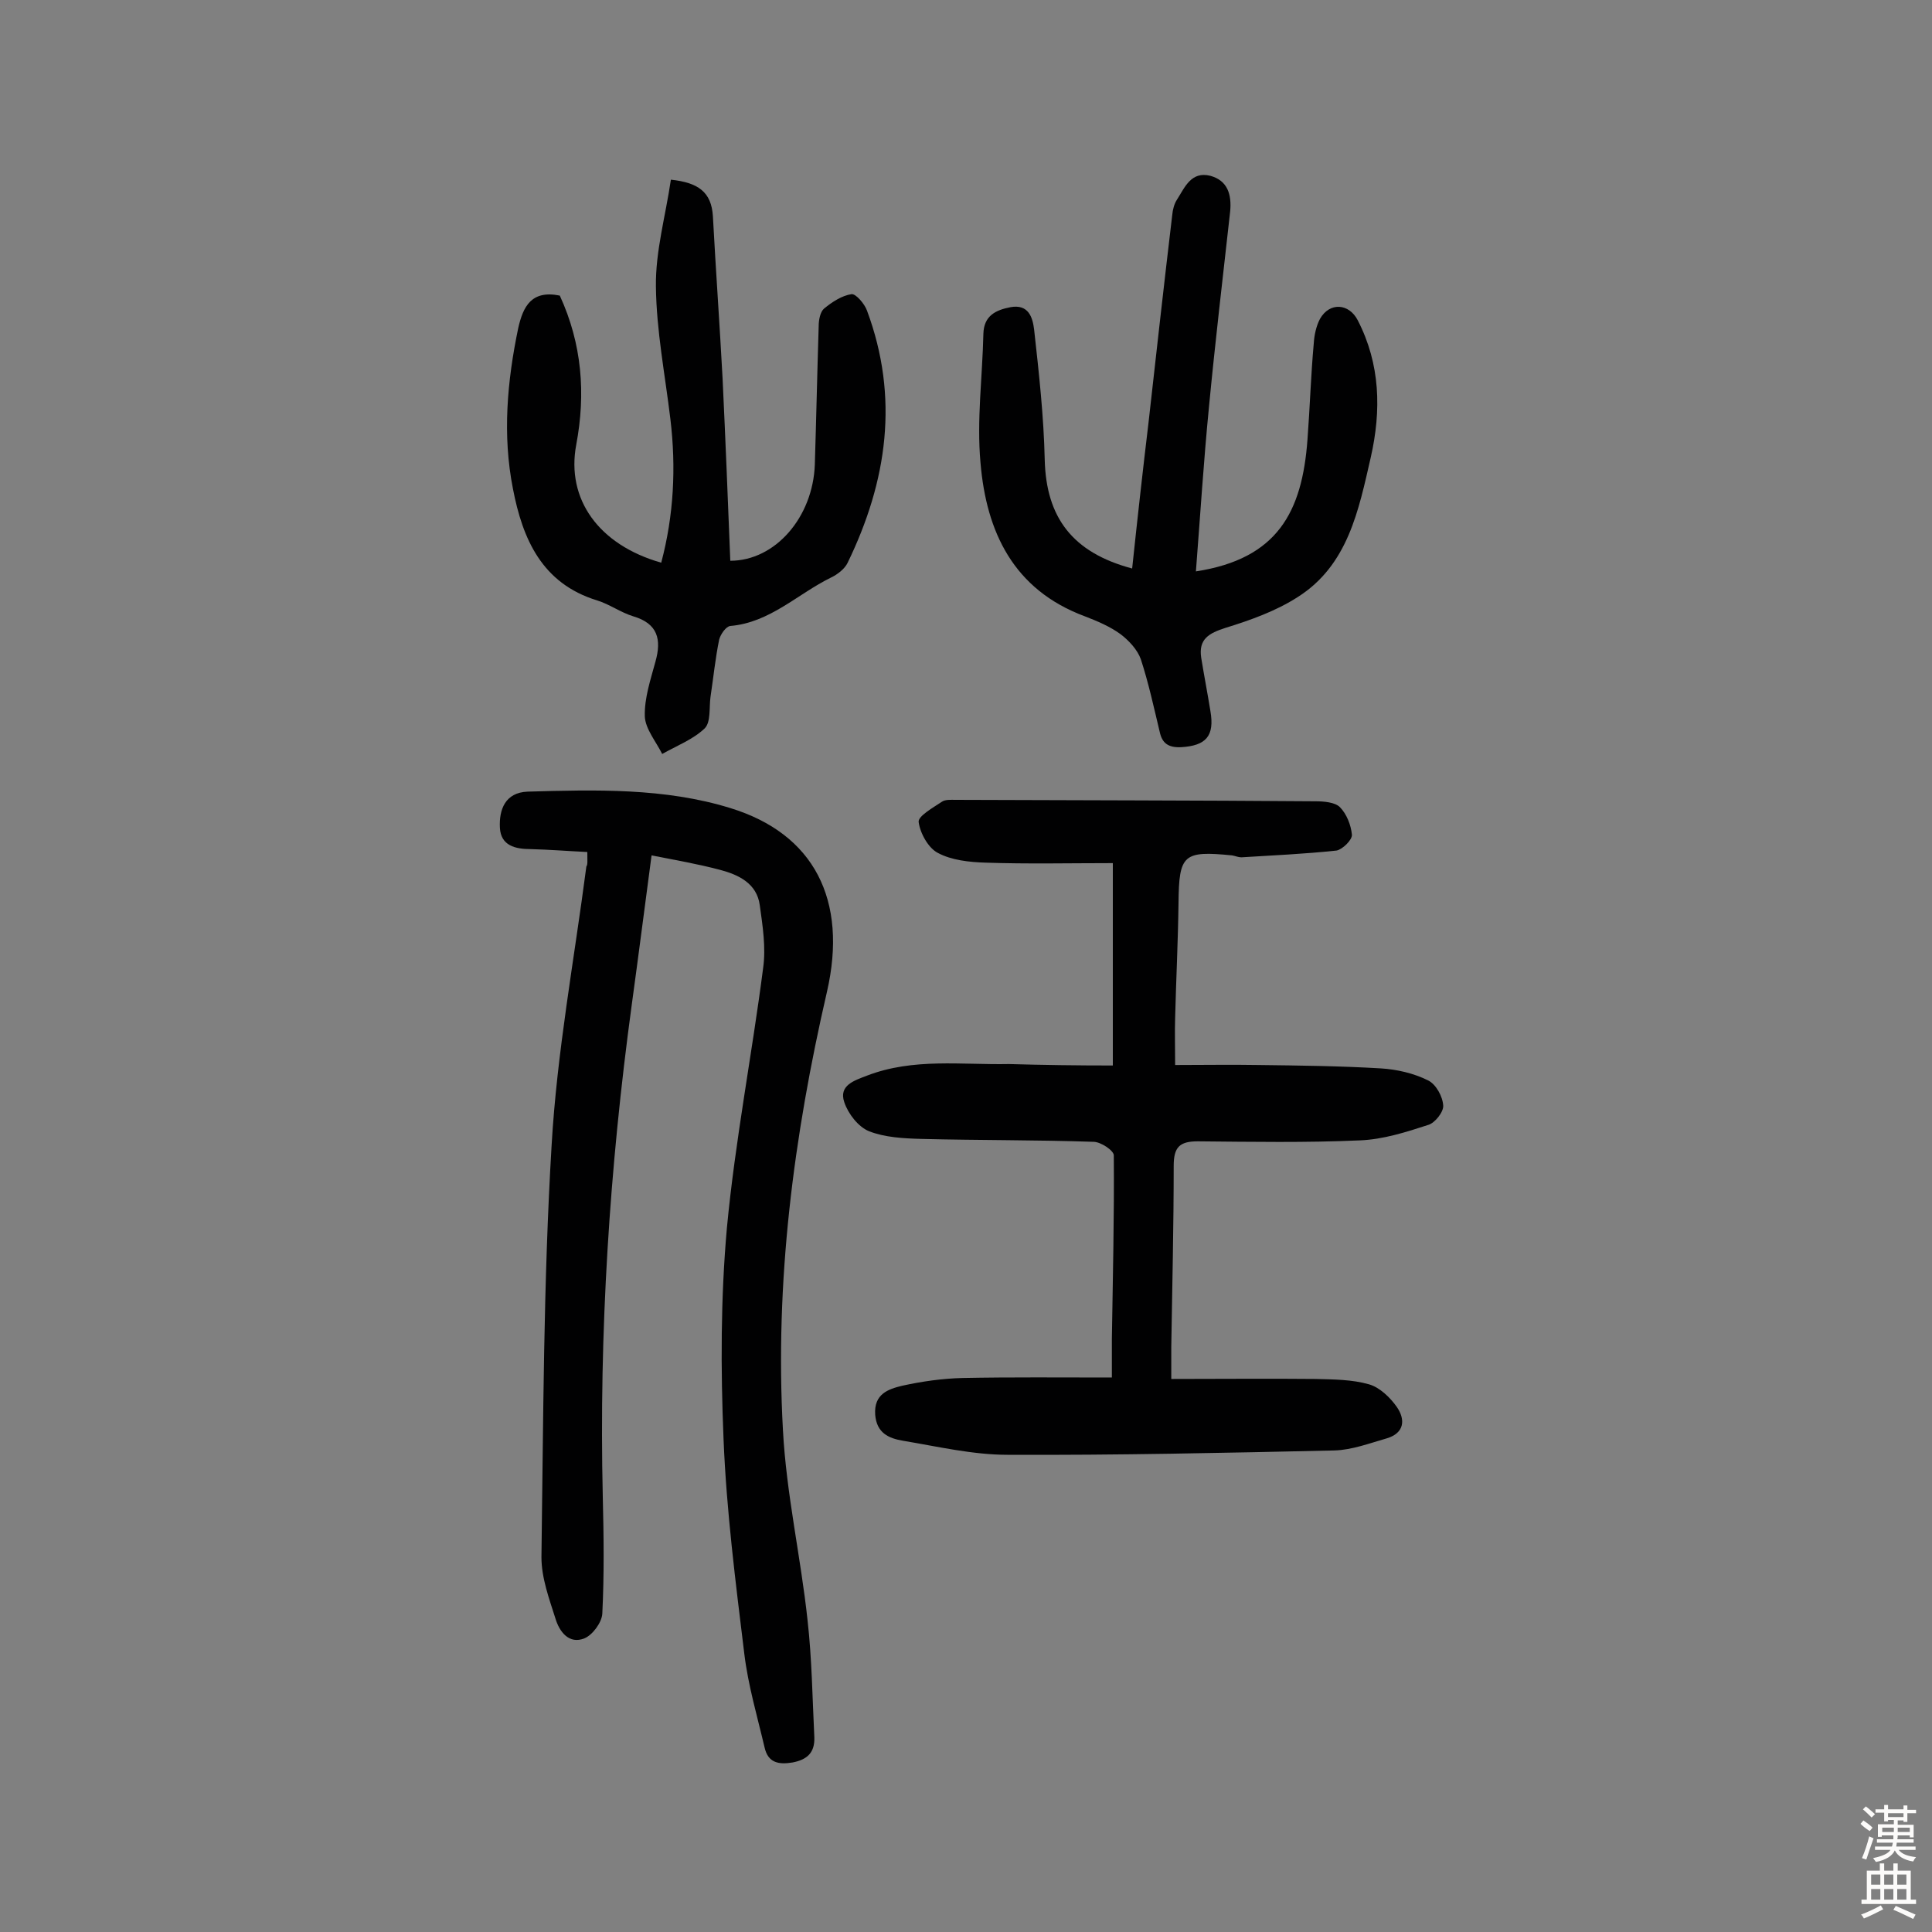 <svg enable-background="new 0 0 400 400" viewBox="0 0 400 400" xmlns="http://www.w3.org/2000/svg"><rect x="0" y="0" width="400" height="400" fill="#808080" stroke="none"/><g fill="#010102"><path d="m230.4 220.6c0-14.4 0-27.9 0-41.9-9 0-17.7.2-26.4-.1-3.3-.1-7-.5-9.8-2-2-1-3.7-4.1-4-6.4-.2-1.2 3-3 4.8-4.2.7-.5 1.9-.4 2.8-.4 24.9.1 49.7.1 74.6.3 1.7 0 4 .2 5 1.2 1.4 1.4 2.3 3.7 2.5 5.7.1 1.1-2 3.1-3.2 3.3-6.6.7-13.2 1-19.7 1.4-.6 0-1.3-.3-1.9-.4-10.1-1-11-.2-11.1 9.8-.1 7.9-.5 15.9-.7 23.8-.1 3 0 6.1 0 9.8 6 0 11.6-.1 17.3 0 8.4.1 16.9.2 25.3.7 3.3.2 6.8 1 9.8 2.5 1.6.8 3 3.3 3.1 5.2.1 1.3-1.7 3.6-3.1 4-4.6 1.5-9.3 3-14.1 3.2-11.2.5-22.4.3-33.6.2-3.8 0-5 1.2-5 5.1 0 12.5-.3 25-.5 37.5v6.6c10.2 0 20.1-.1 29.9 0 3.7.1 7.5.1 11 1.1 2.2.6 4.4 2.7 5.8 4.7 1.8 2.6 1.6 5.4-2.1 6.5-3.5 1-7.2 2.4-10.8 2.5-22.5.5-45.1 1-67.7.9-7.2 0-14.4-1.7-21.6-2.9-3-.5-5.5-1.6-5.8-5.4-.3-4.3 2.7-5.3 5.6-6 4.1-.9 8.3-1.5 12.5-1.6 10-.2 20.1-.1 30.9-.1 0-3 0-5.5 0-8 .2-12.7.5-25.3.4-38 0-1-2.7-2.8-4.2-2.8-11.8-.4-23.7-.3-35.6-.6-3.7-.1-7.6-.3-10.9-1.6-2.2-.9-4.3-3.6-5.1-6-1.2-3.5 2.1-4.5 4.7-5.5 9.6-3.7 19.6-2.2 29.4-2.4 6.9.2 14 .3 21.5.3z"/><path d="m121.6 176.4c-4.1-.2-7.9-.5-11.7-.6-3.2 0-6.2-.7-6.4-4.4-.2-3.8 1.1-7.3 5.7-7.5 14.1-.4 28.4-.8 42 3.4 17.3 5.3 24.4 19 20 38.1-6.9 29.9-10.8 60-9.1 90.7.7 13.2 3.7 26.3 5.1 39.4.9 8 1 16.1 1.4 24.2.1 3.1-1.4 4.6-4.5 5.2-3 .5-5.1 0-5.8-3.1-1.5-6.4-3.4-12.8-4.2-19.4-1.8-14.8-3.7-29.6-4.3-44.5-.6-14.5-.6-29.2.7-43.7 1.7-18 5.2-35.9 7.5-53.8.6-4.2-.1-8.7-.7-13-.6-4.5-4.4-6.3-8.2-7.3-4.5-1.2-9.1-2-14.2-3-1.4 10.5-2.7 20.7-4.1 30.9-4.6 33.8-6.8 67.8-6 101.9.2 8.1.3 16.2-.1 24.2-.1 1.8-2 4.4-3.7 5.1-3.2 1.3-5.2-1.4-6-4.1-1.3-4.1-2.9-8.4-2.9-12.7.4-28.4.4-56.8 2.1-85.2 1.1-19.3 4.7-38.6 7.2-57.8.3-.4.2-1.1.2-3z"/><path d="m115.9 61.2c4.6 10 5.4 20.3 3.4 30.9-2.1 11.2 4.6 20.7 17.6 24.4 2.6-9.8 3.1-19.7 1.9-29.7-1.1-9.2-2.9-18.3-3-27.5-.1-7.3 2-14.6 3.1-22.1 5.6.6 8.4 2.5 8.7 7.6.6 11.2 1.4 22.3 2 33.5.6 12.6 1.1 25.2 1.6 37.8 9.3 0 17.1-9 17.5-19.9.3-9.6.5-19.1.8-28.7 0-1.2.3-2.9 1.1-3.6 1.7-1.4 3.7-2.7 5.7-3 .9-.1 2.7 2 3.2 3.4 6.7 18 4.2 35.3-4 52.2-.6 1.3-2.2 2.5-3.5 3.1-6.9 3.4-12.6 9.3-20.8 10-.9.1-2 1.7-2.3 2.8-.8 3.9-1.2 7.9-1.8 11.9-.3 2.2.1 5.2-1.2 6.5-2.4 2.3-5.8 3.6-8.8 5.3-1.3-2.6-3.5-5.2-3.6-7.8-.1-3.8 1.2-7.6 2.2-11.3 1.3-4.6.5-7.9-4.6-9.4-2.6-.8-4.9-2.5-7.5-3.3-11.4-3.5-15.4-12.7-17.4-23.1-2.2-11.1-1.2-22.3 1.1-33.3 1-4.4 2.7-7.9 8.6-6.7z"/><path d="m234.4 117.7c1.1-10.4 2.2-20.3 3.4-30.3 1.6-14.3 3.2-28.6 4.9-42.9.1-1.1.4-2.3 1-3.2 1.6-2.5 2.9-5.9 6.9-4.9 3.6 1 4.4 3.9 4.1 7.3-1.5 13.5-3.1 27-4.4 40.6-1.1 11.2-1.8 22.4-2.7 34 16.9-2.6 22-12.3 23.1-27.3.5-6.6.7-13.3 1.3-19.9.1-1.7.5-3.6 1.3-5.1 2-3.5 6-3.2 7.8.3 4.7 9.1 4.9 18.7 2.7 28.4-2.5 10.9-4.7 22.3-15.1 28.9-4.5 2.9-9.8 4.8-15 6.4-3.4 1.1-5.6 2.3-5 6.2.6 3.7 1.3 7.3 1.9 11 .9 5.2-.9 7.2-6.1 7.5-2.6.1-3.9-.8-4.4-3.2-1.2-5-2.3-10.1-3.9-15-.7-2-2.5-3.9-4.2-5.2-2.2-1.6-4.8-2.7-7.4-3.7-14.8-5.5-20.4-17.5-21.6-31.8-.8-8.8.4-17.8.6-26.7.1-3.7 2.5-4.9 5.6-5.5 3.8-.7 4.6 2.2 4.9 4.6 1 9 2 18 2.2 27 .3 11.9 5.7 19.2 18.1 22.5z"/></g><path d="m385.2 377.6.6-.7c.6.4 1.3.9 1.9 1.5l-.6.7c-.8-.5-1.4-1-1.9-1.5zm.3 7.1c.6-1.4 1.1-2.9 1.5-4.5.3.1.6.3.9.4-.5 1.4-1 2.9-1.5 4.4zm.2-10.1.6-.6c.7.5 1.3 1.1 1.9 1.6l-.7.7c-.6-.6-1.2-1.2-1.8-1.7zm8.4-.8h.8v.9h1.8v.7h-1.8v1.8h-.8v-.3h-1.2v.9h3.3v2.6h-.8v-.4h-2.5c0 .3 0 .6-.1.8h3.4v.7h-3.5c0 .3-.1.6-.1.8h4v.7h-3.5c.7.9 1.9 1.3 3.6 1.5-.2.2-.4.5-.6.9-1.9-.3-3.2-1.1-3.8-2.3-.5 1.1-1.8 2-3.9 2.4-.2-.3-.4-.5-.6-.8 1.9-.4 3.1-.9 3.6-1.7h-3.2v-.7h3.5c.1-.2.1-.5.2-.8h-3.3v-.7h3.4c0-.2 0-.5 0-.8h-2.4v.3h-.8v-2.6h3.3v-.9h-1.2v.3h-.8v-1.8h-1.8v-.7h1.8v-.9h.8v.9h3.2zm-4.4 5.5h2.4c0-.3 0-.6 0-.9h-2.4zm1.2-3.1h3.2v-.8h-3.2zm4.4 2.2h-2.4v.9h2.5v-.9z" fill="#fcfbfa"/><path d="m389.2 385.8h.9v1.5h1.9v-1.5h.9v1.5h2.7v6h1.1v.9h-11.3v-.9h1.1v-6h2.7zm.2 8.7.5.8c-1.2.6-2.5 1.3-4 1.9-.2-.3-.3-.6-.6-.8 1.6-.6 3-1.3 4.1-1.9zm-2-4.3h1.9v-2.1h-1.9zm0 3.1h1.9v-2.2h-1.9zm2.7-3.1h1.9v-2.1h-1.9zm0 3.1h1.9v-2.2h-1.9zm2.4 1.3c1.4.6 2.7 1.2 4.1 1.8l-.5.9c-1.5-.7-2.8-1.4-4.1-1.9zm2.2-6.5h-1.9v2.1h1.9zm-1.9 5.2h1.9v-2.2h-1.9z" fill="#fcfbfa"/></svg>